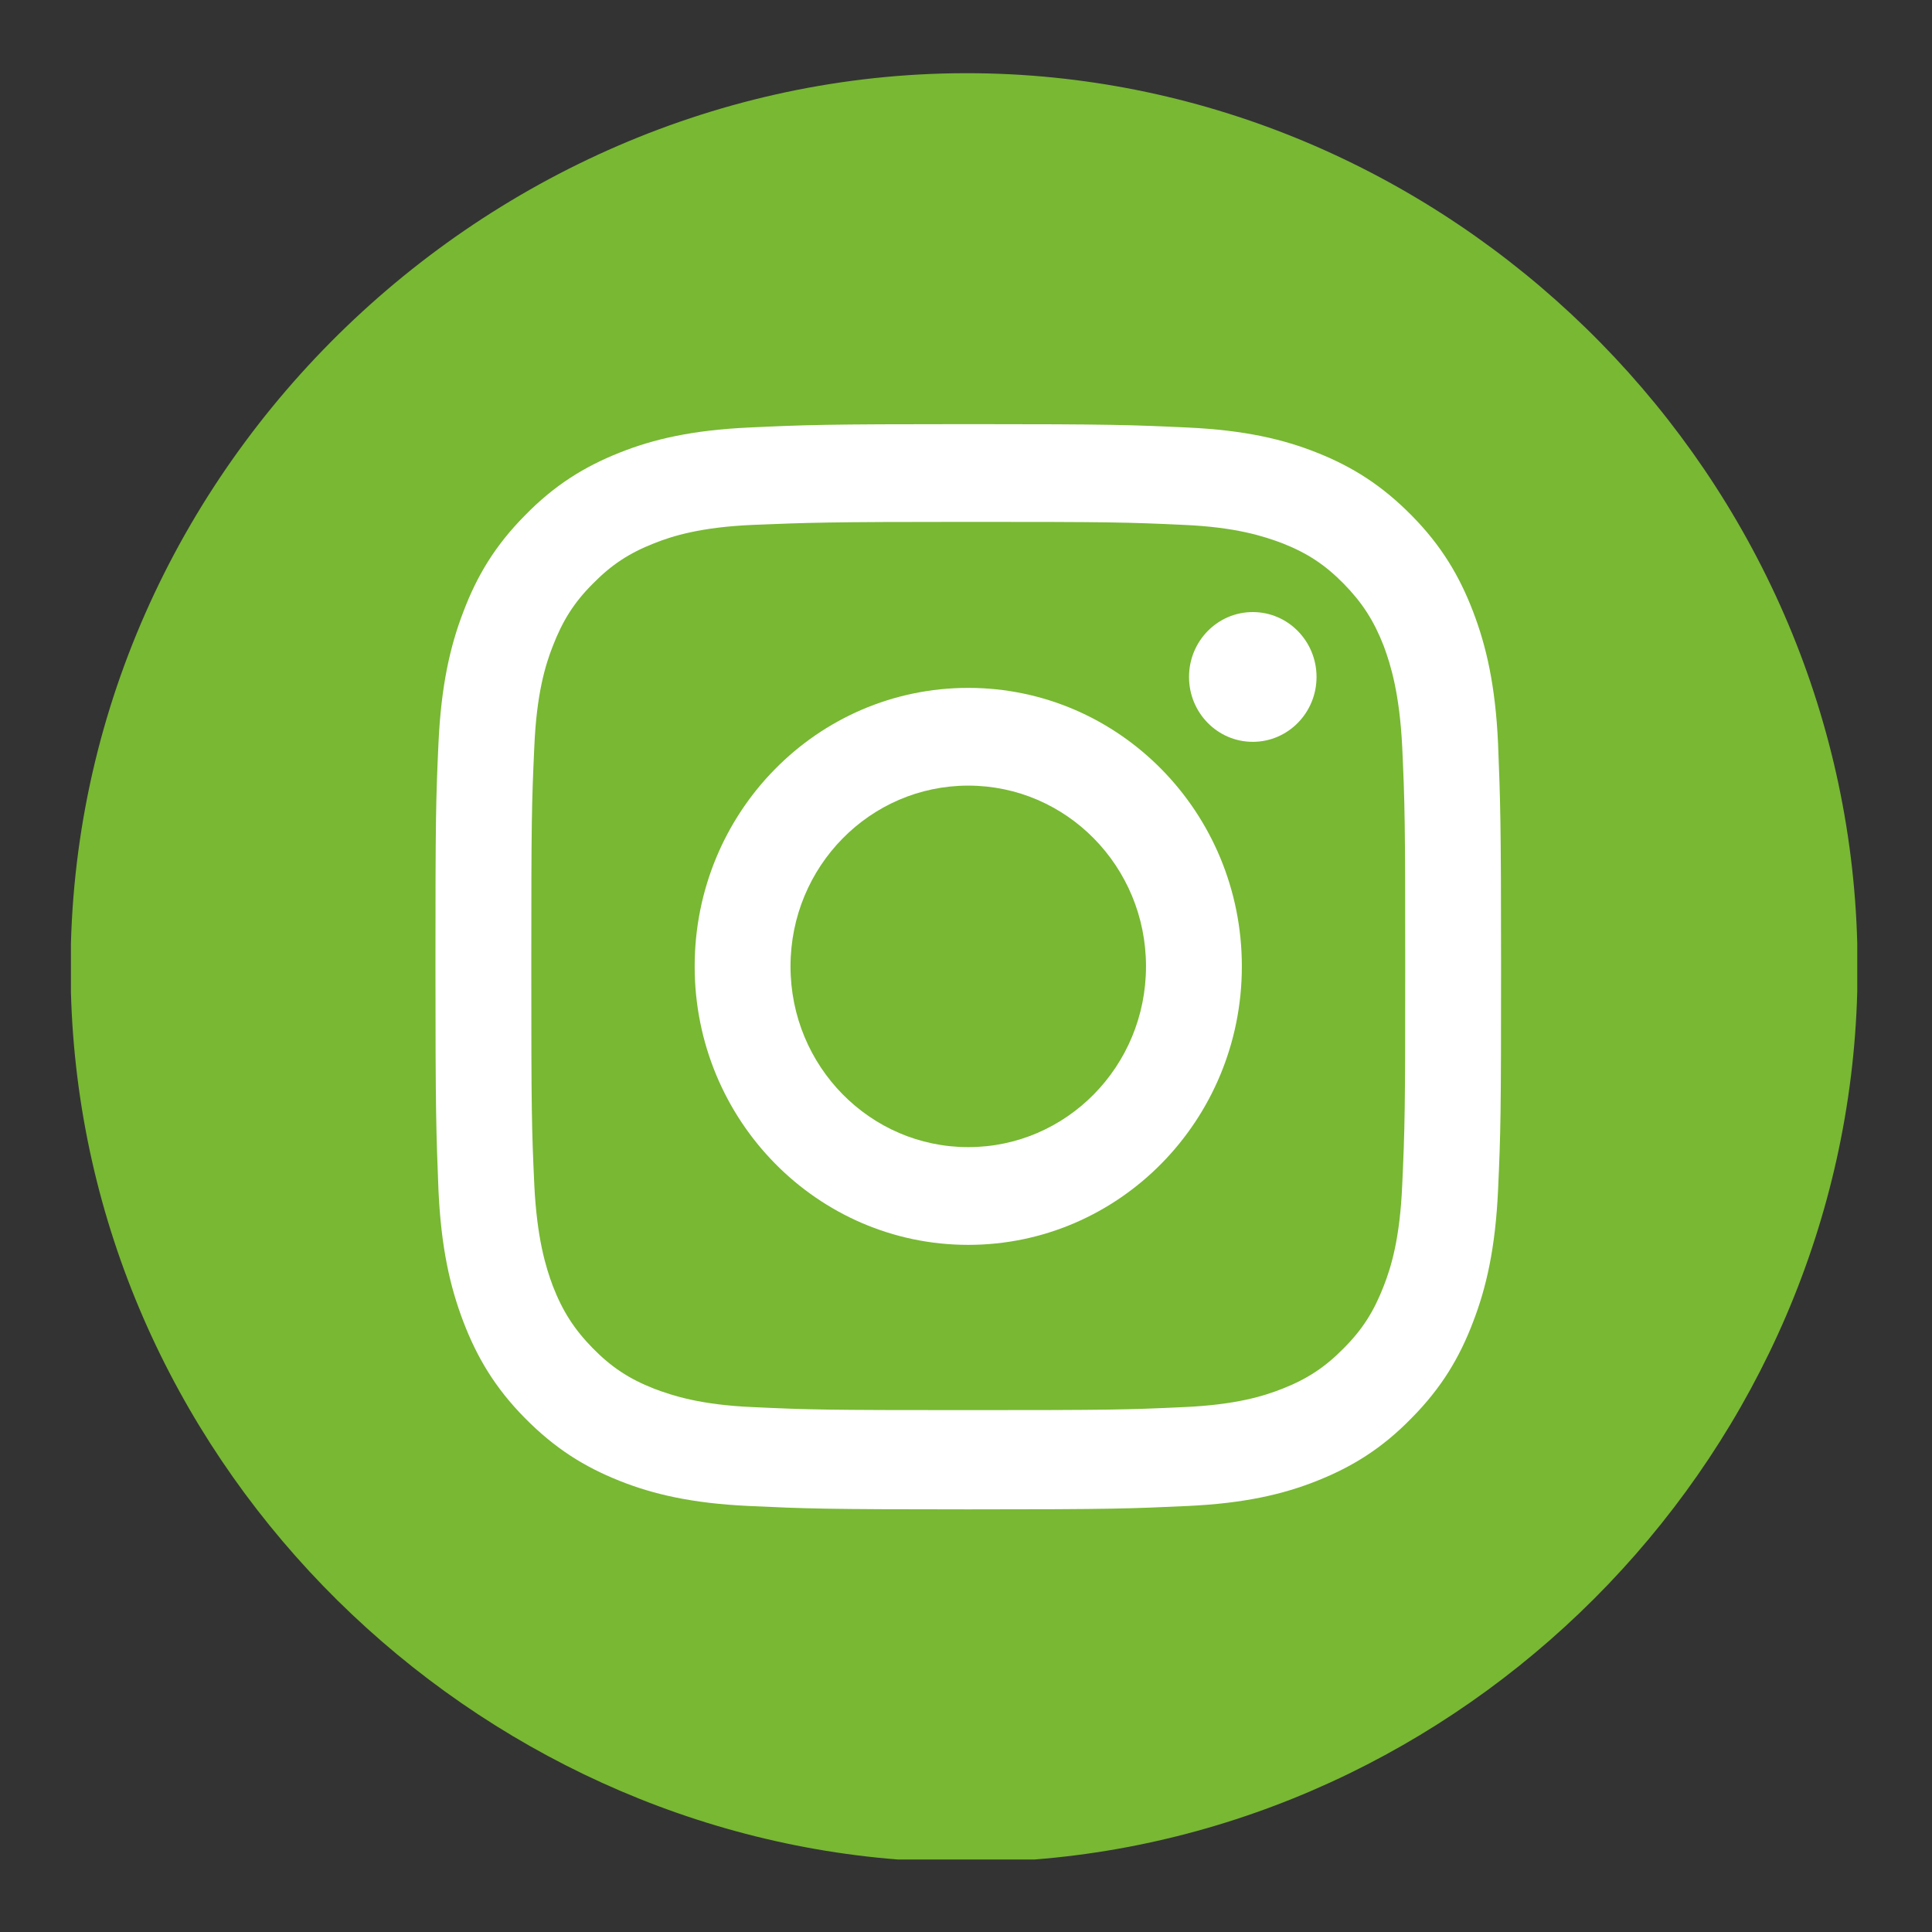 <?xml version="1.0" encoding="UTF-8"?> <svg xmlns="http://www.w3.org/2000/svg" width="41" height="41" viewBox="0 0 41 41" fill="none"><rect x="0" y="0" width="41" height="41" fill="#333333" stroke="none"/> <path d="M1.505 20.027V21.052C1.77 30.854 9.665 38.726 19.059 39.462H21.949C31.399 38.718 39.158 30.774 39.414 21.037V20.027C39.158 10.114 31.126 2.074 21.453 1.577C11.043 1.049 1.794 9.401 1.505 20.027Z" fill="#78B833"></path> <path d="M20.548 11.075C23.567 11.075 23.927 11.083 25.12 11.139C26.226 11.187 26.818 11.379 27.219 11.531C27.747 11.739 28.123 11.988 28.516 12.388C28.908 12.788 29.157 13.173 29.365 13.709C29.517 14.118 29.701 14.726 29.757 15.847C29.813 17.065 29.821 17.425 29.821 20.5C29.821 23.575 29.813 23.935 29.757 25.152C29.709 26.274 29.525 26.882 29.365 27.291C29.157 27.827 28.916 28.212 28.516 28.612C28.123 29.012 27.747 29.261 27.219 29.469C26.818 29.629 26.218 29.813 25.12 29.861C23.927 29.917 23.567 29.925 20.548 29.925C17.529 29.925 17.169 29.917 15.976 29.861C14.87 29.813 14.278 29.621 13.878 29.469C13.349 29.261 12.973 29.012 12.58 28.612C12.188 28.212 11.94 27.827 11.732 27.291C11.579 26.882 11.395 26.274 11.339 25.152C11.283 23.935 11.275 23.575 11.275 20.5C11.275 17.425 11.283 17.065 11.339 15.847C11.387 14.726 11.571 14.118 11.732 13.709C11.94 13.173 12.18 12.788 12.58 12.388C12.973 11.988 13.349 11.739 13.878 11.531C14.278 11.371 14.879 11.187 15.976 11.139C17.169 11.091 17.529 11.075 20.548 11.075ZM20.548 9.001C17.473 9.001 17.089 9.017 15.887 9.073C14.686 9.129 13.861 9.321 13.141 9.609C12.396 9.906 11.764 10.298 11.139 10.939C10.506 11.579 10.122 12.22 9.834 12.981C9.553 13.709 9.361 14.55 9.305 15.775C9.249 17 9.241 17.393 9.241 20.516C9.241 23.639 9.257 24.031 9.305 25.257C9.361 26.482 9.553 27.315 9.834 28.051C10.122 28.804 10.506 29.453 11.139 30.093C11.771 30.734 12.396 31.126 13.141 31.423C13.861 31.711 14.686 31.903 15.887 31.959C17.097 32.015 17.481 32.031 20.548 32.031C23.615 32.031 24.007 32.015 25.209 31.959C26.41 31.903 27.235 31.711 27.955 31.423C28.7 31.126 29.333 30.734 29.957 30.093C30.59 29.453 30.974 28.812 31.262 28.051C31.543 27.323 31.735 26.482 31.791 25.257C31.847 24.031 31.855 23.639 31.855 20.516C31.855 17.393 31.839 17 31.791 15.775C31.735 14.55 31.543 13.717 31.262 12.981C30.974 12.228 30.59 11.579 29.957 10.939C29.325 10.298 28.7 9.906 27.955 9.609C27.235 9.321 26.41 9.129 25.209 9.073C24.007 9.017 23.615 9.001 20.548 9.001Z" fill="white"></path> <path d="M20.548 14.598C17.337 14.598 14.742 17.241 14.742 20.508C14.742 23.775 17.345 26.418 20.548 26.418C23.751 26.418 26.354 23.775 26.354 20.508C26.354 17.241 23.751 14.598 20.548 14.598ZM20.548 24.344C18.466 24.344 16.776 22.63 16.776 20.508C16.776 18.386 18.466 16.672 20.548 16.672C22.63 16.672 24.32 18.386 24.32 20.508C24.32 22.63 22.63 24.344 20.548 24.344Z" fill="white"></path> <path d="M26.586 15.743C27.333 15.743 27.939 15.127 27.939 14.366C27.939 13.605 27.333 12.989 26.586 12.989C25.838 12.989 25.233 13.605 25.233 14.366C25.233 15.127 25.838 15.743 26.586 15.743Z" fill="white"></path> </svg> 